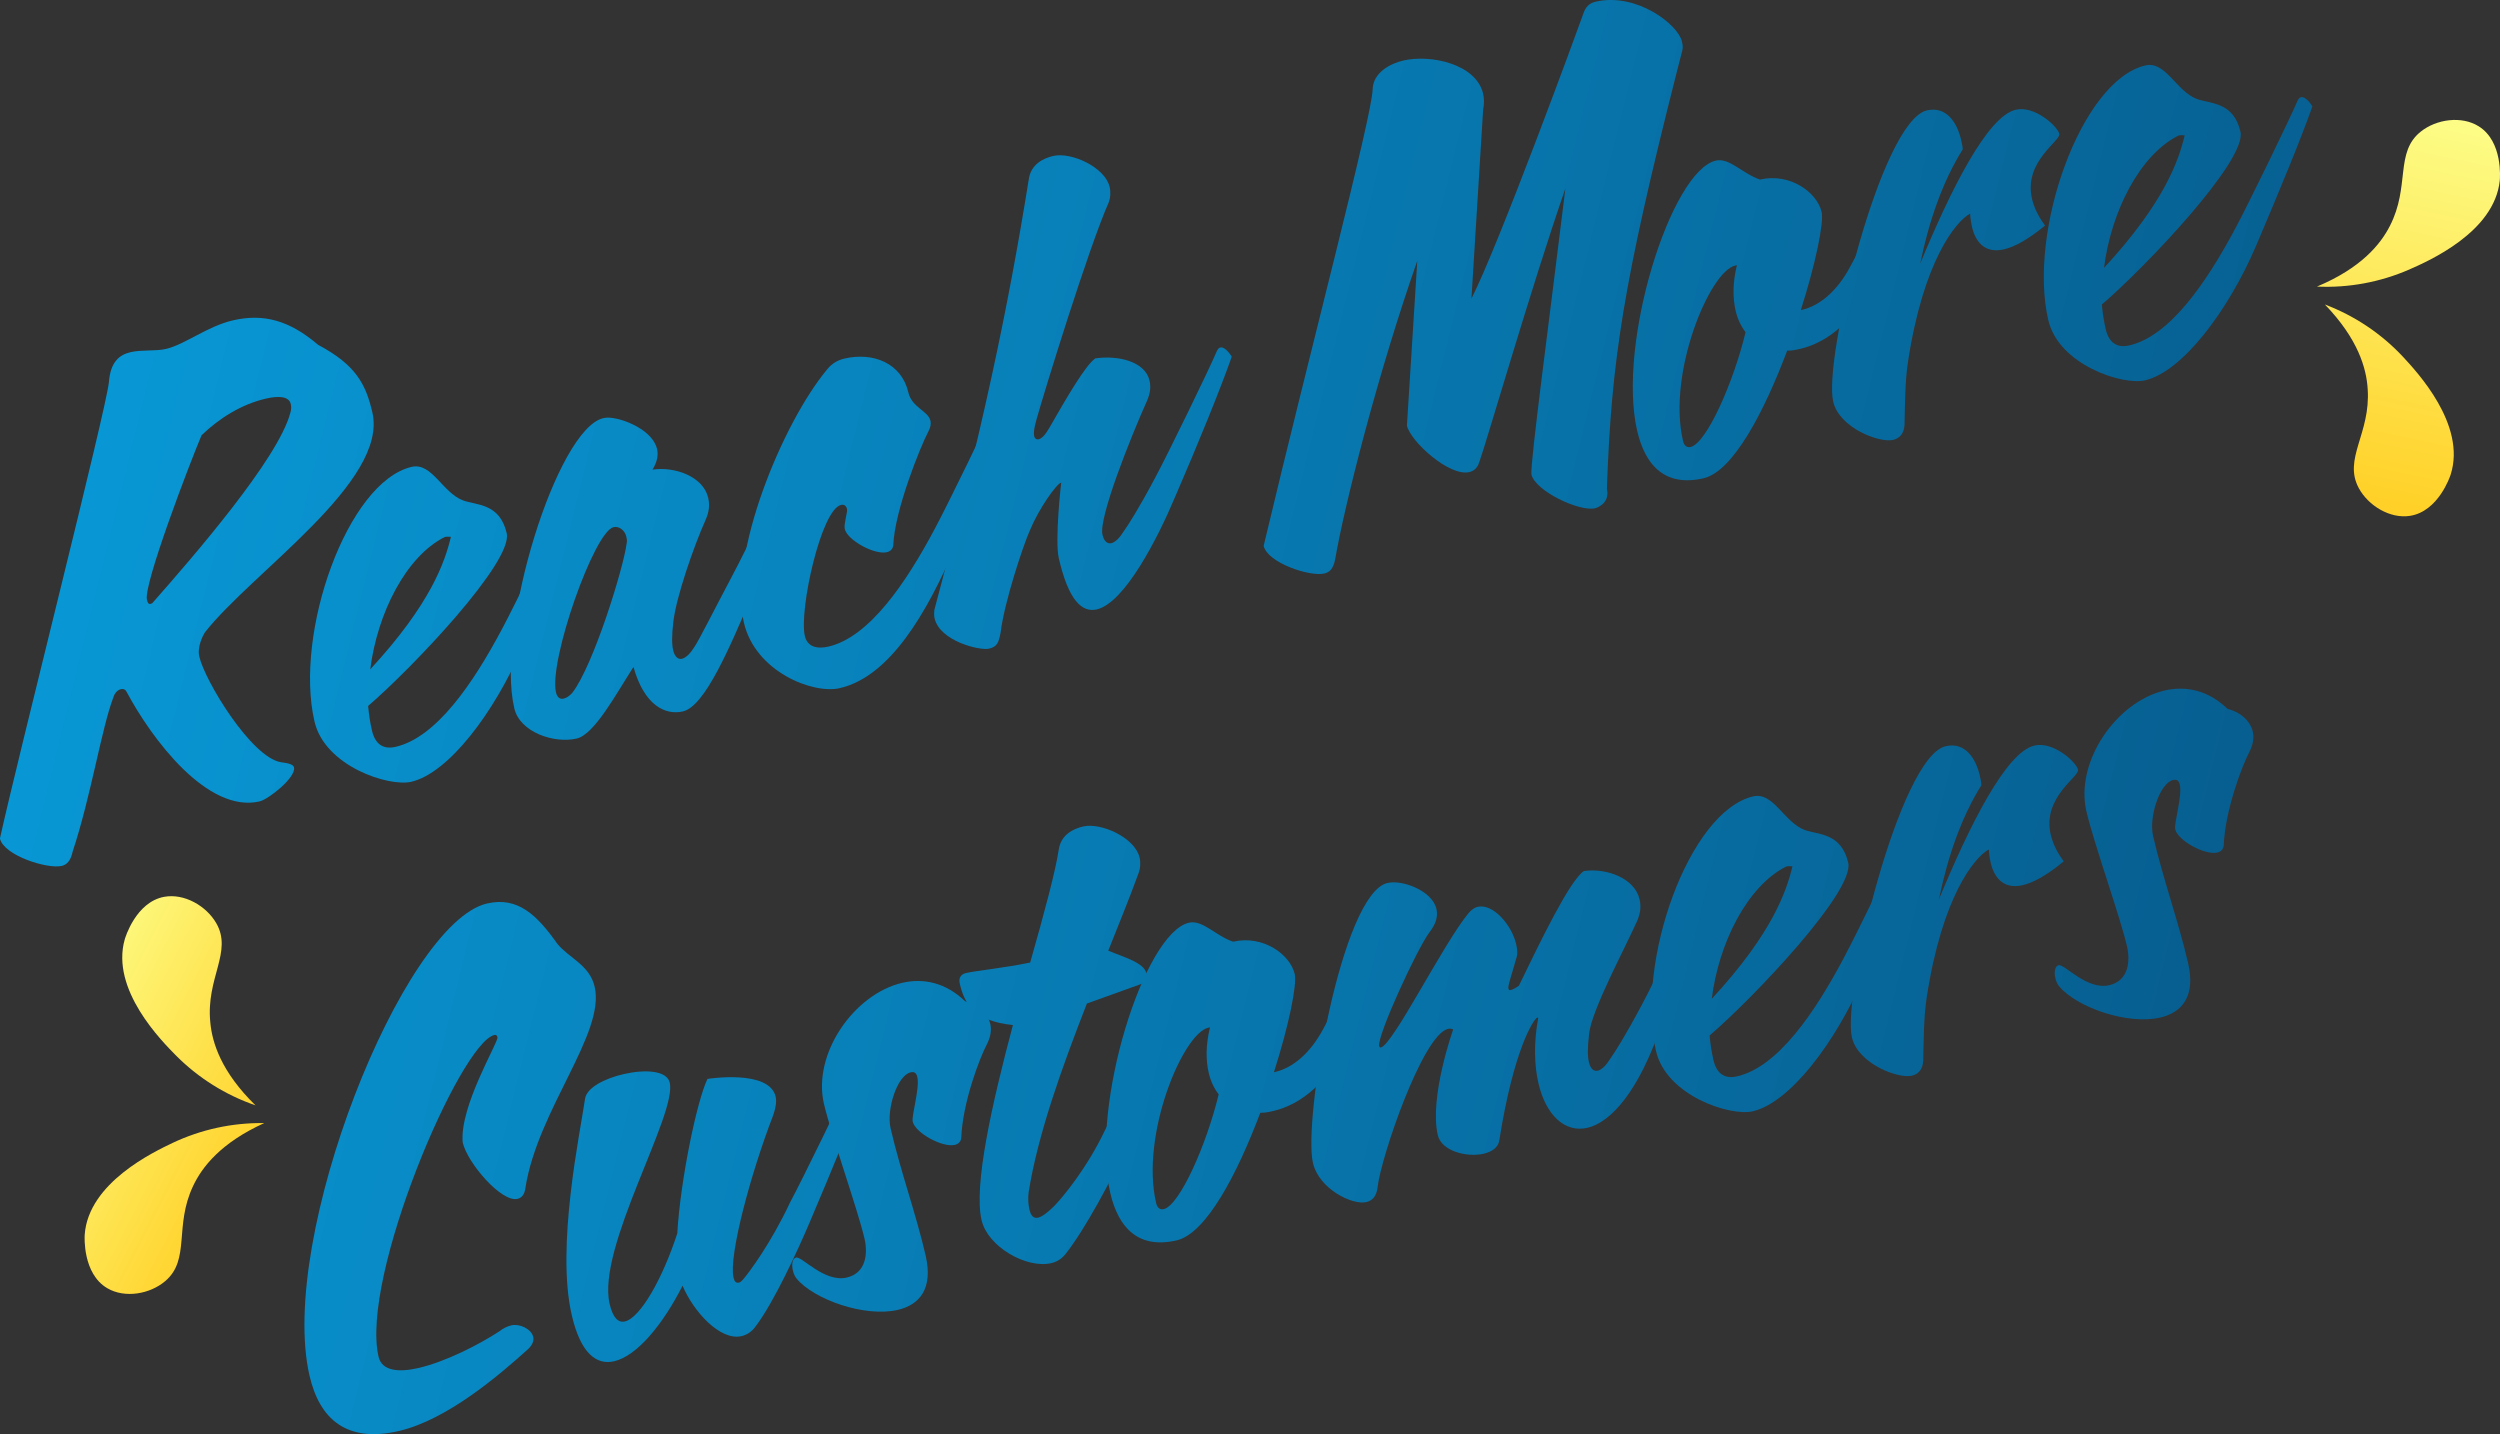 <?xml version="1.0" encoding="UTF-8"?> <svg xmlns="http://www.w3.org/2000/svg" xmlns:xlink="http://www.w3.org/1999/xlink" id="Layer_1" viewBox="0 0 793.75 455.35"><rect x="0" y="0" width="793.75" height="455.35" fill="#333333" stroke="none"/><defs><style>.cls-1{fill:url(#linear-gradient);}.cls-1,.cls-2,.cls-3,.cls-4,.cls-5,.cls-6,.cls-7,.cls-8,.cls-9,.cls-10,.cls-11,.cls-12,.cls-13,.cls-14,.cls-15,.cls-16,.cls-17,.cls-18,.cls-19,.cls-20,.cls-21,.cls-22{stroke-width:0px;}.cls-2{fill:url(#linear-gradient-11);}.cls-3{fill:url(#linear-gradient-12);}.cls-4{fill:url(#linear-gradient-13);}.cls-5{fill:url(#linear-gradient-10);}.cls-6{fill:url(#linear-gradient-17);}.cls-7{fill:url(#linear-gradient-16);}.cls-8{fill:url(#linear-gradient-19);}.cls-9{fill:url(#linear-gradient-15);}.cls-10{fill:url(#linear-gradient-21);}.cls-11{fill:url(#linear-gradient-18);}.cls-12{fill:url(#linear-gradient-14);}.cls-13{fill:url(#linear-gradient-22);}.cls-14{fill:url(#linear-gradient-20);}.cls-15{fill:url(#linear-gradient-4);}.cls-16{fill:url(#linear-gradient-2);}.cls-17{fill:url(#linear-gradient-3);}.cls-18{fill:url(#linear-gradient-8);}.cls-19{fill:url(#linear-gradient-9);}.cls-20{fill:url(#linear-gradient-7);}.cls-21{fill:url(#linear-gradient-5);}.cls-22{fill:url(#linear-gradient-6);}</style><linearGradient id="linear-gradient" x1="-12.46" y1="172.62" x2="682.75" y2="343.97" gradientUnits="userSpaceOnUse"><stop offset="0" stop-color="#089ad8"></stop><stop offset="1" stop-color="#075f91"></stop></linearGradient><linearGradient id="linear-gradient-2" x1="-10.14" y1="163.2" x2="685.08" y2="334.55" xlink:href="#linear-gradient"></linearGradient><linearGradient id="linear-gradient-3" x1="-3.02" y1="134.31" x2="692.2" y2="305.67" xlink:href="#linear-gradient"></linearGradient><linearGradient id="linear-gradient-4" x1="5.15" y1="101.18" x2="700.36" y2="272.54" xlink:href="#linear-gradient"></linearGradient><linearGradient id="linear-gradient-5" x1="17.3" y1="51.88" x2="712.51" y2="223.23" xlink:href="#linear-gradient"></linearGradient><linearGradient id="linear-gradient-6" x1="33.85" y1="-15.29" x2="729.07" y2="156.07" xlink:href="#linear-gradient"></linearGradient><linearGradient id="linear-gradient-7" x1="36.05" y1="-24.21" x2="731.27" y2="147.14" xlink:href="#linear-gradient"></linearGradient><linearGradient id="linear-gradient-8" x1="43.63" y1="-54.96" x2="738.85" y2="116.39" xlink:href="#linear-gradient"></linearGradient><linearGradient id="linear-gradient-9" x1="51.01" y1="-84.87" x2="746.22" y2="86.48" xlink:href="#linear-gradient"></linearGradient><linearGradient id="linear-gradient-10" x1="-49.91" y1="324.54" x2="645.31" y2="495.89" xlink:href="#linear-gradient"></linearGradient><linearGradient id="linear-gradient-11" x1="-48.14" y1="317.37" x2="647.08" y2="488.72" xlink:href="#linear-gradient"></linearGradient><linearGradient id="linear-gradient-12" x1="-39.91" y1="283.99" x2="655.3" y2="455.35" xlink:href="#linear-gradient"></linearGradient><linearGradient id="linear-gradient-13" x1="-29.34" y1="241.12" x2="665.87" y2="412.48" xlink:href="#linear-gradient"></linearGradient><linearGradient id="linear-gradient-14" x1="-29.75" y1="242.78" x2="665.46" y2="414.14" xlink:href="#linear-gradient"></linearGradient><linearGradient id="linear-gradient-15" x1="-20.38" y1="204.75" x2="674.84" y2="376.1" xlink:href="#linear-gradient"></linearGradient><linearGradient id="linear-gradient-16" x1="-10.05" y1="162.86" x2="685.16" y2="334.21" xlink:href="#linear-gradient"></linearGradient><linearGradient id="linear-gradient-17" x1="-2.93" y1="133.96" x2="692.28" y2="305.32" xlink:href="#linear-gradient"></linearGradient><linearGradient id="linear-gradient-18" x1="4.61" y1="103.35" x2="699.83" y2="274.7" xlink:href="#linear-gradient"></linearGradient><linearGradient id="linear-gradient-19" x1="1122.03" y1="2613.85" x2="1169.03" y2="2681.41" gradientTransform="translate(-2221.65 -1427.99) rotate(-28.05)" gradientUnits="userSpaceOnUse"><stop offset="0" stop-color="#fdfd87"></stop><stop offset="1" stop-color="#ffd128"></stop></linearGradient><linearGradient id="linear-gradient-20" x1="1173.24" y1="2578.22" x2="1220.24" y2="2645.79" xlink:href="#linear-gradient-19"></linearGradient><linearGradient id="linear-gradient-21" x1="-1318.71" y1="-448.52" x2="-1221.77" y2="-372.14" gradientTransform="translate(954.75 1417.14) rotate(63.71)" xlink:href="#linear-gradient-19"></linearGradient><linearGradient id="linear-gradient-22" x1="-1316.32" y1="-451.56" x2="-1219.38" y2="-375.18" gradientTransform="translate(954.75 1417.14) rotate(63.71)" xlink:href="#linear-gradient-19"></linearGradient></defs><path class="cls-1" d="M73.92,101.72c9.75-2.26,17.97-.01,27.08,7.76,12.17,6.47,15.18,12.68,17.23,21.5,5.08,21.94-38.23,50.73-53.18,69.8-.58.92-2.51,4.53-1.77,7.72,1.78,7.69,16.48,31.94,25.93,33.51,2.24.27,3.91.67,4.13,1.61.74,3.19-8.11,10.18-10.93,10.83-16.5,3.82-34.2-19.74-42.25-34.86-.36-.71-1.01-.95-1.76-.78-.94.22-1.93,1.04-2.38,2.53-3.71,9.55-7.13,31.48-12.95,49.03-.66,3.12-1.99,4.21-3.49,4.56-4.5,1.04-18.34-3.26-19.6-8.7,5.68-25.81,33.8-136.43,34.6-144.92.49-6.43,3.33-8.67,6.89-9.5,3.56-.83,7.85-.24,11.22-1.02,6-1.39,13.15-7.2,21.21-9.06ZM47.75,191.74c.19-.04.56-.13.71-.36,12.67-14.39,39.82-45.57,43.72-60.3.35-1.07.32-2.05.14-2.8-.56-2.44-3.78-2.68-7.91-1.72-7.69,1.78-14.77,6.19-20.42,11.64-3.7,8.76-18.47,47.34-17.34,52.22.22.94.53,1.46,1.1,1.32Z"></path><path class="cls-16" d="M116.88,224.13c.23,2.71.65,5.38,1.22,7.82.96,4.12,3.39,6.13,7.52,5.17,12.94-3,24.58-20.11,33.8-37.46,4-7.45,17.13-34.39,19.42-39.86.39-.88.68-1.34,1.24-1.47,1.69-.39,3.64,2.91,3.64,2.91-3.2,9.23-10.65,27.36-17.96,44.46-8.86,20.62-23.38,39.79-35.2,42.52-7.12,1.65-27.41-4.91-30.71-19.16-6.51-28.12,10.43-76.1,30.87-80.83,6.38-1.48,9.8,8.2,16.29,10.65,4.31,1.57,11.66.86,13.87,10.42,2.08,9-29.83,42.66-44,54.84ZM143.17,170.44c-.61-.06-1.4-.07-1.96.06-12.39,6.23-21.43,24.32-23.66,42.02,19.27-20.86,23.7-34.13,25.62-42.08Z"></path><path class="cls-17" d="M201.13,211.74c-5.66,8.82-12.42,21.45-18.04,22.75-7.12,1.65-18.03-1.95-19.81-9.63-5.99-25.88,13.64-88.7,28.26-92.09.94-.22,1.92-.25,3.36.01,4.52.73,12.44,4.23,13.74,9.86.43,1.88-.03,4.15-1.47,6.46,7.07-1.04,16.12,2.2,17.68,8.94.48,2.06.39,4.26-.77,6.9-4.03,9.03-9.44,24.91-10.28,32.41-.54,4.47-.5,7.23-.07,9.1.52,2.25,1.68,2.97,2.8,2.71,1.31-.3,2.74-1.82,3.89-3.67,1.48-2.12,6.61-12.4,12.11-22.76,4-7.45,17.13-34.39,19.42-39.86.39-.88.68-1.34,1.24-1.47,1.69-.39,3.64,2.91,3.64,2.91-3.2,9.23-10.61,27.54-17.96,44.46-7.3,17.1-15.09,35.5-22.03,37.1-5.62,1.3-12.29-1.89-15.72-14.14ZM198.86,170.38c-.48-2.06-2.37-3.4-4.06-3.01-6.19,1.43-20.58,42.5-18.28,52.44.39,1.69,1.31,2.26,2.44,2,.94-.22,1.79-.81,2.74-1.82,6.83-8.89,16.39-40.14,17.26-47.46.2-.84.03-1.59-.1-2.15Z"></path><path class="cls-15" d="M266.69,218.48c-8.63,2-26.89-5.23-30.5-20.79-5.04-21.75,12.36-63.51,26.42-80.4,1.53-1.94,3.46-2.97,5.52-3.45,9.19-2.13,18.13,1.53,20.26,10.72,1.13,4.88,6.29,5.85,7.03,9.04.22.94.06,1.96-.62,3.3-2.61,4.95-10.76,25.21-11.18,36.17-.11,1.21-.92,1.99-2.05,2.25-3.94.91-12.54-3.81-13.36-7.38-.35-1.5.93-5.35.72-6.29-.26-1.12-.95-1.56-1.89-1.34-6.38,1.47-13.38,33.52-11.51,41.58.82,3.56,3.94,4.22,7.5,3.4,12.94-3,24.58-20.11,33.8-37.46,4-7.45,17.13-34.39,19.42-39.86.39-.88.68-1.34,1.24-1.47,1.69-.39,3.64,2.91,3.64,2.91-3.2,9.23-10.65,27.36-17.96,44.46-8.86,20.62-20.55,40.91-36.49,44.6Z"></path><path class="cls-21" d="M333.11,135.94c5.49-9.57,11.41-19.83,14.63-22.15,7.07-1.04,15.81.88,17.24,7.07.43,1.88.31,3.88-.86,6.52-4.95,11.02-15.35,36.94-14.09,42.38.52,2.25,1.68,2.97,2.8,2.71,1.31-.3,2.74-1.82,3.89-3.67,1.48-2.12,4.55-6.78,10.06-17.14,4-7.45,17.13-34.39,19.42-39.86.39-.88.68-1.34,1.24-1.47,1.69-.39,3.64,2.91,3.64,2.91-3.2,9.23-10.61,27.54-17.96,44.46-5.6,13.35-16.09,33.75-24.9,35.79-4.69,1.08-8.96-2.87-12.04-16.18-1.35-5.81.75-24.08.75-24.08-1.5.35-7.15,8.37-9.93,15.14-2.09,4.63-8.15,22.83-9.29,32.38-.62,3.3-1.11,4.6-3.73,5.21-2.81.65-15.55-2.32-17.25-9.64-.17-.75-.2-1.73-.05-2.75,15.03-56.23,23.27-94.88,29.97-136.73.69-4.7,4.6-6.6,7.78-7.33,5.62-1.3,16.42,3.51,17.89,9.88.39,1.69.22,3.51-.27,4.8-6.36,14.31-20.47,60.05-23.06,69.35-.65,2.32-.86,3.96-.65,4.89.22.94.87,1.18,1.43,1.05.75-.17,1.74-1,2.61-2.38l.72-1.15Z"></path><path class="cls-22" d="M446.7,135.12l3.29-52.32c-12.72,36.33-23.21,78.07-26.07,94.74-.62,3.3-1.99,4.21-3.49,4.56-4.5,1.04-17.96-3.35-19.22-8.79,14.71-61.88,34.4-136.38,34.6-144.92.14-5.37,5.61-8.21,9.73-9.17,8.81-2.04,23.18,1.15,25.35,10.53.35,1.5.36,3.27,0,5.13l-3.71,59.93c8.7-17.03,33.99-86.1,35.42-90.19.79-2.55,2.12-3.65,3.99-4.08,12.94-3,26.16,7.18,27.42,12.62.61,2.62.15,2.34-1.57,9.45-17.04,67.16-20.83,91.75-22.25,132.57,1.13,4.88-3.7,6.19-3.7,6.19-5.06,1.17-19.04-5.47-20.26-10.72-.51-3.04,5.88-50.55,10.78-90.8-10.67,30.72-25.13,80.89-27.43,87.15-.59,1.72-1.77,2.58-3.08,2.89-6.38,1.48-18.64-9.71-19.82-14.77Z"></path><path class="cls-20" d="M558.8,57.01c9.56-2.21,18.14,4.1,19.57,10.29.78,3.37-1.92,16.45-6.61,31.16l.38-.09c5.25-1.21,10.97-5.51,15.37-13.83,4.11-7.86,10.17-18.36,11.68-22.06.39-.88.68-1.34,1.24-1.47,1.69-.39,3.64,2.91,3.64,2.91-2.12,6.22-5.79,15.96-9.44,24.9-5.17,12.65-14.35,19.92-22.98,21.92-1.5.35-2.81.65-4.21.58-7.34,19.48-17.19,38.36-26.57,40.53-12,2.78-18.47-3.82-21.07-15.07-6.43-27.75,10.73-82.49,24.98-85.79,4.31-1,8.47,4.16,14.04,6.03ZM554.22,105.48c-1.42-1.85-2.54-4.15-3.15-6.78-.91-3.94-1.02-8.65.39-14.51l-.56.13c-8.06,1.87-21.55,34.03-16.56,55.59.39,1.69,1.31,2.26,2.44,2,5.06-1.17,13.62-20.54,17.44-36.44Z"></path><path class="cls-18" d="M604.68,134.88c-.14,2.8-1.57,4.31-3.63,4.79-4.31,1-17.07-3.75-19.02-12.19-3.13-13.5,15.14-89.04,29.76-92.43,6.19-1.43,9.6,3.9,10.86,9.34.26,1.12.48,2.06.51,3.04-6.34,10.16-10.62,22.41-13.52,36.32,9.75-23.59,21.36-46.83,30.36-48.91,6-1.39,13.26,5.23,13.83,7.66.52,2.25-11.4,8.76-8.67,20.58.61,2.62,1.86,5.5,4.15,8.52-5.64,4.66-9.88,6.83-13.06,7.57-6.75,1.56-9.28-3.38-10.15-7.13-.52-2.25-.58-4.21-.58-4.21-4.57,2.44-14.88,15.1-19.73,47.04-.95,6.15-.93,13.06-1.1,20.01Z"></path><path class="cls-19" d="M667.34,96.67c.23,2.71.65,5.38,1.22,7.82.96,4.12,3.39,6.13,7.52,5.17,12.94-3,24.58-20.11,33.8-37.46,4-7.45,17.13-34.39,19.42-39.86.39-.88.68-1.34,1.24-1.47,1.69-.39,3.64,2.91,3.64,2.91-3.2,9.23-10.65,27.36-17.96,44.46-8.86,20.62-23.38,39.79-35.19,42.52-7.12,1.65-27.41-4.91-30.71-19.16-6.51-28.12,10.43-76.1,30.87-80.83,6.38-1.48,9.8,8.2,16.29,10.65,4.31,1.57,11.66.86,13.87,10.42,2.08,9-29.83,42.66-44,54.84ZM693.63,42.97c-.61-.06-1.4-.07-1.96.06-12.39,6.23-21.43,24.32-23.65,42.03,19.27-20.86,23.7-34.13,25.62-42.08Z"></path><path class="cls-5" d="M164.29,380.64c-5.06,1.17-15.86-11.34-17.38-17.9-1.06-11.41,11.24-31.64,11.04-33.38-.13-.56-.4-.89-.97-.76-10.87,2.52-42.66,76.85-36.79,102.16,1.04,4.5,6.31,5.06,12.68,3.58,8.62-2,19.22-7.41,25.74-11.69.99-.82,2.41-1.54,3.72-1.85,2.62-.61,6.38,1.09,6.98,3.71.26,1.13-.23,2.42-1.51,3.71-8.82,7.97-25.6,22.52-41.16,26.12-16.69,3.86-25.19-3.85-28.36-17.53-10.16-43.88,29.72-143.79,56.35-149.95,9.75-2.26,15.86,3.64,22.33,12.81,3.84,4.64,10.25,6.71,11.85,13.65,3.43,14.81-18.05,38.95-21.98,63.76-.27,2.24-1.22,3.25-2.54,3.55Z"></path><path class="cls-2" d="M246.27,348.23c.35,1.5.03,3.55-.8,5.91-7.04,18.22-14.18,44.57-12.57,51.51.3,1.31.81,1.79,1.75,1.57.38-.09.71-.36,1.18-.87,1.72-1.98,8.83-11.33,15.04-24.62,4-7.45,17.13-34.39,19.42-39.86.39-.88.68-1.34,1.24-1.47,1.69-.39,3.64,2.91,3.64,2.91-3.2,9.23-10.8,27.59-17.96,44.46-4.09,9.64-11.46,25.57-17.2,33.22-1.34,1.89-2.9,2.84-4.58,3.23-6.75,1.56-15.22-7.73-18.72-16.01-6.09,12.08-14.39,22.3-21.71,23.99-5.62,1.3-10.65-2.47-13.47-14.66-5.04-21.75,2.64-57.7,4.23-68.74.57-3.49,6.23-6.38,12.23-7.77,6.75-1.56,13.75-1.21,14.66,2.73,2.34,10.13-23.23,52.4-19.1,70.21,1.04,4.5,2.79,6.07,4.85,5.59,4.87-1.13,11.91-13.42,16.64-27.96,1-17.02,6.24-42.14,9.58-49.04,0,0,19.62-3.16,21.66,5.65Z"></path><path class="cls-3" d="M282.74,358.15c3.26,14.06,8.03,26.98,11.15,40.48,2.43,10.5-1.91,15.65-8.84,17.26-10.5,2.43-26.65-3.31-32.13-9.94-.55-.66-.95-1.56-1.21-2.68-.43-1.87-.07-3.73,1.05-4,1.88-.43,8.96,8,16.09,6.35,6.19-1.43,6.72-7.68,5.63-12.37-2.13-9.19-10.58-32.91-12.89-42.85-3.65-15.75,9.52-34.8,24.9-38.36,6.75-1.56,13.82-.04,19.93,5.86,4.18,1.01,7.22,3.86,8,7.23.43,1.88.12,3.92-.95,6.15-2.61,4.95-7.85,19-8.27,29.97-.11,1.21-.92,1.99-2.05,2.25-3.94.91-12.54-3.81-13.36-7.38-.43-1.88,2.29-10.61,1.46-14.17-.26-1.13-.81-1.79-2.12-1.49-4.31,1-7.72,11.87-6.38,17.68Z"></path><path class="cls-4" d="M343.93,262.4c5.62-1.3,16.42,3.51,17.89,9.88.39,1.69.22,3.51-.27,4.8-2.89,7.98-6.31,16.28-9.68,24.76,4.82,2.05,11.33,3.7,12.15,7.26.48,2.06-.52,2.89-1.97,3.42l-16.96,6.1c-8.06,20.63-15.62,41.74-18.51,59.99-.27,2.24-.03,4.16.28,5.47.43,1.87,1.26,2.87,2.76,2.52,1.12-.26,2.83-1.45,4.92-3.51,2.57-2.57,10.62-12.14,16.44-24.55,4-7.45,17.13-34.39,19.42-39.86.39-.88.68-1.34,1.24-1.47,1.69-.39,3.64,2.91,3.64,2.91-3.2,9.23-10.8,27.59-17.96,44.46-4.09,9.64-13.11,26.15-19.07,33.65-1.24,1.47-2.61,2.38-4.48,2.82-7.87,1.82-20.17-5.21-22.12-13.64-2.56-11.06,3.3-36.92,9.95-61.96-12.54-1.25-15.47-7.08-16.86-13.09-.48-2.06.47-3.07,1.97-3.42,3.37-.78,11.89-1.57,20.37-3.33,4.47-15.66,8.07-29.13,9.08-35.88.69-4.7,4.6-6.6,7.78-7.33Z"></path><path class="cls-12" d="M391.51,298.99c9.56-2.21,18.14,4.1,19.57,10.29.78,3.37-1.92,16.45-6.61,31.16l.38-.09c5.25-1.22,10.97-5.51,15.37-13.83,4.11-7.87,10.17-18.36,11.68-22.06.39-.88.68-1.34,1.24-1.47,1.69-.39,3.64,2.91,3.64,2.91-2.12,6.22-5.79,15.96-9.44,24.9-5.17,12.65-14.35,19.92-22.98,21.91-1.5.35-2.81.65-4.21.58-7.34,19.48-17.19,38.36-26.57,40.53-12,2.78-18.47-3.82-21.07-15.07-6.43-27.75,10.73-82.49,24.98-85.79,4.31-1,8.47,4.16,14.04,6.04ZM386.93,347.46c-1.42-1.84-2.54-4.15-3.15-6.78-.91-3.94-1.02-8.65.39-14.51l-.56.13c-8.06,1.87-21.55,34.03-16.56,55.59.39,1.69,1.31,2.27,2.44,2,5.06-1.17,13.62-20.54,17.44-36.44Z"></path><path class="cls-9" d="M471.1,366.3c-5.44,1.26-13.43-.84-14.6-5.9-2.78-12,4.88-33.53,4.88-33.53-.46-.29-1.07-.35-1.63-.21-8.06,1.87-21.35,40.9-22.35,50.22-.33,2.84-1.57,4.31-3.63,4.79-4.31,1-14.96-4.04-16.92-12.48-3.13-13.5,9.05-85.46,23.68-88.85,4.69-1.09,14.2,2.44,15.54,8.25.48,2.06.06,4.53-2.23,7.43-3.92,5.25-16.68,32.9-15.94,36.09.09.38.32.52.51.47,3.94-.91,19.95-33.27,28.01-42.84.95-1.01,1.8-1.6,2.74-1.82,4.88-1.13,10.82,5.79,12.21,11.79.39,1.69.55,3.23.06,4.53-1.84,6.55-2.72,8.73-2.5,9.67.09.38.32.52.69.43.56-.13,1.46-.53,2.64-1.4,7.22-14.91,16.17-33.38,20.62-36.38,7.07-1.04,16.11,2.2,17.68,8.95.48,2.06.39,4.26-.77,6.9-4.03,9.03-14.4,28.23-15.24,35.73-.54,4.47-.5,7.23-.07,9.1.52,2.25,1.68,2.97,2.8,2.71,1.31-.3,2.74-1.82,3.89-3.67,1.48-2.12,4.55-6.79,10.06-17.15,4-7.45,17.13-34.39,19.42-39.86.39-.88.68-1.34,1.24-1.47,1.69-.39,3.64,2.91,3.64,2.91-3.2,9.23-10.61,27.55-17.96,44.46-7.14,21.21-16.09,31.19-23.59,32.92-7.12,1.65-13.19-4.06-15.53-14.18-1.3-5.62-1.55-12.68-.06-20.73l-.23-.14c-1.13.26-7.55,10.04-12.12,38.96-.27,2.24-2.31,3.7-4.93,4.3Z"></path><path class="cls-7" d="M542.8,328.75c.23,2.71.65,5.38,1.22,7.82.95,4.12,3.39,6.13,7.52,5.17,12.94-3,24.58-20.11,33.8-37.46,4-7.45,17.13-34.39,19.42-39.86.39-.88.68-1.34,1.24-1.47,1.69-.39,3.64,2.91,3.64,2.91-3.2,9.23-10.65,27.36-17.96,44.46-8.86,20.62-23.38,39.79-35.19,42.52-7.12,1.65-27.41-4.91-30.71-19.16-6.51-28.12,10.43-76.1,30.87-80.83,6.38-1.48,9.8,8.2,16.29,10.65,4.31,1.57,11.66.86,13.87,10.42,2.08,9-29.83,42.66-44,54.84ZM569.09,275.05c-.61-.06-1.4-.07-1.96.06-12.39,6.23-21.43,24.32-23.65,42.03,19.27-20.86,23.7-34.13,25.62-42.08Z"></path><path class="cls-6" d="M610.63,336.75c-.14,2.8-1.57,4.31-3.63,4.79-4.31,1-17.07-3.75-19.02-12.19-3.13-13.5,15.14-89.04,29.76-92.43,6.19-1.43,9.6,3.9,10.85,9.34.26,1.12.48,2.06.51,3.04-6.34,10.16-10.62,22.41-13.52,36.32,9.75-23.59,21.36-46.83,30.36-48.91,6-1.39,13.26,5.23,13.83,7.66.52,2.25-11.4,8.76-8.67,20.58.61,2.62,1.86,5.5,4.15,8.52-5.64,4.66-9.88,6.83-13.06,7.57-6.75,1.56-9.28-3.38-10.15-7.13-.52-2.25-.58-4.21-.58-4.21-4.57,2.44-14.88,15.1-19.73,47.04-.95,6.14-.93,13.05-1.1,20.01Z"></path><path class="cls-11" d="M683.58,265.33c3.26,14.06,8.03,26.98,11.15,40.48,2.43,10.5-1.91,15.65-8.84,17.26-10.5,2.43-26.65-3.31-32.13-9.94-.55-.66-.95-1.56-1.21-2.68-.43-1.88-.08-3.74,1.05-4,1.88-.44,8.96,8,16.09,6.35,6.19-1.43,6.72-7.68,5.63-12.37-2.13-9.19-10.58-32.91-12.89-42.85-3.65-15.75,9.52-34.8,24.9-38.36,6.75-1.56,13.82-.04,19.93,5.86,4.18,1.01,7.22,3.86,8,7.23.43,1.88.12,3.93-.95,6.15-2.61,4.95-7.85,19-8.27,29.97-.11,1.21-.92,1.99-2.05,2.25-3.94.91-12.54-3.81-13.36-7.38-.43-1.88,2.29-10.6,1.46-14.17-.26-1.12-.81-1.79-2.12-1.48-4.31,1-7.72,11.86-6.38,17.68Z"></path><path class="cls-8" d="M83.88,356.58c-10.06-.15-20.02,2.01-29.11,6.31-5.75,2.76-26.74,12.58-27.88,29.17-.04.63-.67,12.32,7.15,16.93,5.61,3.31,13.58,1.88,18.41-2.23,8.07-6.84,2.78-17.43,8.87-30.23,2.8-5.94,8.72-13.66,22.55-19.94Z"></path><path class="cls-14" d="M81.15,350.96c-9.51-3.27-18.14-8.68-25.24-15.8-4.48-4.56-20.87-20.91-16.3-36.92.17-.6,3.56-11.81,12.48-13.49,6.4-1.2,13.43,2.89,16.57,8.35,5.28,9.17-3.31,17.34-1.89,31.49.59,6.5,3.5,15.78,14.37,26.38Z"></path><path class="cls-10" d="M735.63,90.99c10.05.46,20.07-1.39,29.29-5.41,5.83-2.58,27.12-11.76,28.76-28.3.06-.63,1.04-12.29-6.63-17.14-5.51-3.48-13.52-2.3-18.47,1.66-8.28,6.59-3.31,17.34-9.8,29.95-2.98,5.85-9.14,13.38-23.15,19.24Z"></path><path class="cls-13" d="M738.19,96.69c9.4,3.56,17.87,9.23,24.74,16.57,4.34,4.7,20.22,21.54,15.16,37.41-.18.6-3.92,11.7-12.89,13.11-6.44,1.01-13.34-3.3-16.31-8.85-5-9.33,3.83-17.23,2.85-31.41-.39-6.52-3.02-15.88-13.56-26.81Z"></path></svg> 